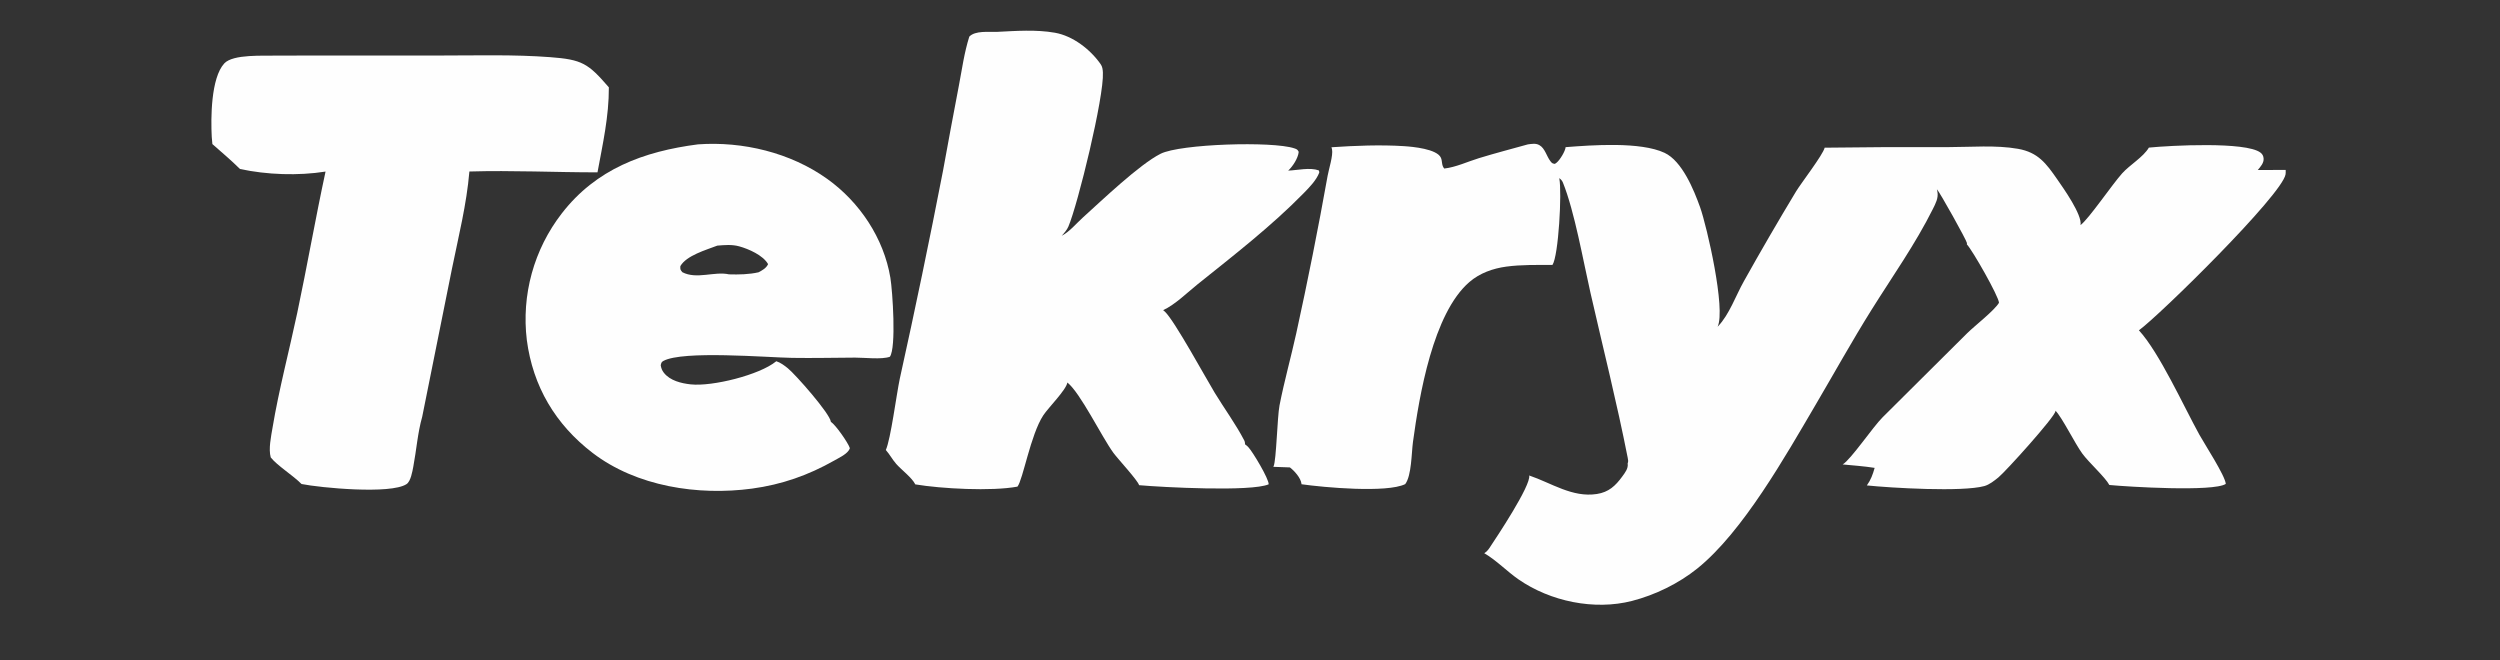 <?xml version="1.0" encoding="utf-8" ?>
<svg xmlns="http://www.w3.org/2000/svg" xmlns:xlink="http://www.w3.org/1999/xlink" width="500" height="132">
	<rect width="100%" height="100%" fill="#333333" stroke="none"/>
	<path fill="#FEFEFE" d="M305.58 28.875C306.312 28.785 307.134 28.622 307.81 28.993C307.841 29.01 307.871 29.028 307.902 29.045C308.989 29.657 309.325 31.244 310.057 32.205C310.385 32.634 310.465 32.703 310.974 32.777Q311.165 32.658 311.339 32.517C311.986 31.985 313.048 30.261 313.125 29.431C318.378 29.018 328.071 28.306 332.9 30.56C336.442 32.214 338.793 38.013 340.028 41.475C341.367 45.232 345.193 61.826 343.521 65.346C343.545 65.322 343.569 65.299 343.592 65.275C345.852 62.931 347.16 59.122 348.773 56.255Q353.842 47.18 359.214 38.282C360.254 36.58 364.599 30.96 364.933 29.539Q377.287 29.366 389.642 29.424C394.134 29.423 399.182 28.98 403.601 29.763C407.609 30.473 409.24 32.684 411.445 35.861C412.64 37.581 416.479 42.972 416.109 45.016C417.809 43.723 422.347 37.004 424.423 34.681C425.942 32.982 428.664 31.42 429.776 29.521C434.043 29.097 449.142 28.284 452.087 30.515C452.499 30.828 452.671 31.174 452.72 31.679C452.807 32.584 452.093 33.357 451.556 34.003L457.134 33.985C457.135 34.022 457.137 34.06 457.138 34.097C457.14 34.357 457.156 34.612 457.112 34.87C456.411 38.991 431.984 63.01 427.783 66.063C431.862 70.49 436.77 81.322 439.868 86.927C440.879 88.756 445.055 95.172 445.158 96.782C442.703 98.398 425.61 97.362 421.869 96.996C421.043 95.434 417.789 92.529 416.467 90.725C414.959 88.666 412.419 83.473 411.092 82.133C411.09 82.169 411.089 82.206 411.086 82.243C410.989 83.381 401.162 94.275 399.675 95.485C398.875 96.134 397.87 96.935 396.876 97.211C392.465 98.432 378.219 97.587 373.371 97.084C374.169 95.977 374.562 94.88 374.929 93.574C372.821 93.238 370.662 93.094 368.537 92.887C370.172 91.915 374.564 85.408 376.523 83.458L393.475 66.603C395.039 65.077 398.801 62.172 399.799 60.56C399.755 59.285 394.493 50.044 393.374 48.875C393.388 48.786 393.394 48.699 393.389 48.609C393.363 48.137 387.929 38.374 387.38 37.852C387.426 38.034 387.456 38.215 387.489 38.399C387.707 39.607 387.103 40.737 386.579 41.788C383.09 48.793 378.419 55.385 374.267 62.025C370.374 68.251 366.823 74.663 363.102 80.99C357.154 91.104 348.604 106.338 339.474 113.691C335.742 116.696 331.039 118.993 326.402 120.184C318.86 122.123 310.054 120.281 303.697 115.874C301.393 114.276 299.314 112.086 296.922 110.687L296.852 110.646C297.274 110.367 297.588 110.049 297.869 109.628C299.308 107.473 306.236 97.062 305.841 95.097C310.283 96.597 314.471 99.558 319.373 98.8C321.733 98.435 323.082 97.179 324.435 95.323C324.997 94.551 325.693 93.694 325.533 92.682C325.695 92.293 325.625 91.975 325.546 91.574C323.37 80.501 320.587 69.505 318.08 58.5C316.658 52.258 314.908 42.258 312.586 36.523C312.432 36.143 312.187 35.858 311.847 35.628L311.867 35.733C312.404 38.483 311.705 51.183 310.494 52.981C307.446 53 304.289 52.915 301.269 53.322C298.586 53.684 295.963 54.614 293.887 56.399C286.599 62.665 283.85 79.153 282.591 88.409C282.301 90.546 282.32 95.148 281.043 96.823C277.359 98.636 264.702 97.477 260.302 96.849C260.3 96.817 260.298 96.786 260.295 96.755C260.165 95.588 258.869 94.157 257.98 93.482L254.665 93.365C254.683 93.329 254.702 93.294 254.719 93.257C255.269 92.084 255.457 83.365 255.902 81.085C256.843 76.258 258.19 71.481 259.25 66.672Q262.7 50.963 265.53 35.13C265.768 33.78 266.654 31.106 266.404 29.846C266.377 29.712 266.338 29.581 266.294 29.451C271.049 29.129 276.063 28.927 280.821 29.232C282.55 29.343 287.413 29.79 288.185 31.557C288.497 32.273 288.275 33.051 288.852 33.708C291.119 33.464 293.587 32.306 295.778 31.635C299.027 30.639 302.309 29.79 305.58 28.875Z"/>
	<path fill="#FEFEFE" d="M199.367 6.376C203.17 6.185 207.221 5.88 210.991 6.548C214.56 7.18 218.05 9.857 220.124 12.828C220.484 13.317 220.548 13.916 220.579 14.506C220.832 19.363 215.571 40.884 213.679 45.308C213.38 46.006 212.845 46.599 212.341 47.159C213.928 46.337 215.239 44.711 216.564 43.514C220.419 40.035 227.895 32.882 232.117 30.753C236.03 28.78 254.511 28.198 258.867 29.669C259.361 29.836 259.511 29.899 259.743 30.375C259.618 31.639 258.552 33.281 257.638 34.123C259.528 34.045 261.958 33.441 263.761 34.077C263.796 34.201 263.892 34.406 263.848 34.524C263.296 36.02 261.865 37.482 260.759 38.613C254.314 45.206 246.723 51.083 239.536 56.842C237.433 58.527 235.059 60.898 232.633 62.034C232.761 62.128 232.876 62.234 232.992 62.342C234.901 64.127 241.237 75.746 242.941 78.547C244.865 81.711 247.165 84.836 248.86 88.108C248.979 88.338 249.005 88.62 249.015 88.875C249.271 89.036 249.489 89.245 249.694 89.465C250.557 90.387 253.776 95.757 253.736 96.862C250.232 98.389 232.461 97.454 227.823 97.037C227.546 96.056 223.542 91.755 222.672 90.557C220.292 87.28 216.087 78.591 213.476 76.504C213.243 77.989 209.704 81.48 208.652 83.073C206.124 86.905 204.571 96.026 203.49 97.324C198.317 98.294 188.261 97.745 183.054 96.876C182.432 95.564 180.271 93.953 179.239 92.778C178.462 91.893 177.934 90.86 177.165 90.001C178.159 87.792 179.289 78.874 179.958 75.743Q184.554 55.001 188.603 34.145Q190.146 25.63 191.774 17.13C192.392 13.866 192.857 10.49 193.861 7.321C195.06 6.086 197.715 6.428 199.367 6.376Z"/>
	<path fill="#FEFEFE" d="M139.603 28.871C148.557 28.236 158.075 30.517 165.426 35.765C171.921 40.402 176.76 47.639 178.075 55.554C178.518 58.218 179.278 69.535 177.976 71.35C176.359 71.943 172.818 71.515 171.022 71.522C166.825 71.538 162.624 71.646 158.428 71.575C153.427 71.492 136.563 70.057 132.679 72.185C132.25 72.42 132.263 72.606 132.144 73.048C132.241 73.65 132.4 74.081 132.776 74.558C134.016 76.133 136.244 76.669 138.138 76.874C142.479 77.346 151.909 74.976 155.2 72.292C155.219 72.277 155.238 72.261 155.257 72.245C156.077 72.499 156.914 73.121 157.57 73.657C159.112 74.915 166.015 82.728 166.178 84.374C167.11 84.952 169.622 88.542 169.976 89.635C169.916 89.814 169.817 89.992 169.706 90.144C169.115 90.954 167.723 91.614 166.845 92.112C161.655 95.056 156.324 96.923 150.406 97.721C139.641 99.171 127.307 97.31 118.522 90.583C111.098 84.897 106.572 77.274 105.363 67.997Q105.262 67.162 105.201 66.323Q105.141 65.484 105.122 64.643Q105.102 63.803 105.124 62.962Q105.145 62.121 105.208 61.283Q105.27 60.444 105.373 59.609Q105.476 58.775 105.62 57.946Q105.764 57.117 105.947 56.297Q106.131 55.476 106.355 54.665Q106.579 53.855 106.841 53.056Q107.104 52.257 107.406 51.472Q107.707 50.687 108.046 49.917Q108.385 49.148 108.762 48.396Q109.138 47.644 109.551 46.911Q109.963 46.178 110.411 45.466Q110.859 44.754 111.34 44.065Q111.822 43.375 112.337 42.71C119.212 33.794 128.751 30.274 139.603 28.871ZM145.812 54.87C147.73 54.929 149.838 54.89 151.711 54.457C152.453 54.067 153.256 53.633 153.616 52.826C152.608 51.04 149.7 49.783 147.852 49.271C146.403 48.869 144.942 49.004 143.46 49.125C141.259 49.978 137.299 51.091 136.072 53.222C136.031 53.9 136.045 53.904 136.466 54.44C139.336 55.934 142.876 54.22 145.812 54.87Z"/>
	<path fill="#FEFEFE" d="M55.333 11.115L88.362 11.102C95.563 11.1 102.824 10.889 110.009 11.43C116.416 11.912 117.625 12.661 121.771 17.473C121.795 23.259 120.545 28.813 119.499 34.47C110.926 34.471 102.461 34.045 93.877 34.301C93.325 40.861 91.71 47.276 90.399 53.715L84.441 83.355C83.533 86.53 83.283 90.063 82.662 93.324C82.48 94.284 82.151 96.265 81.309 96.821C78.144 98.912 64.061 97.558 60.307 96.803C58.522 95.008 55.475 93.156 54.15 91.486C53.669 89.806 54.218 87.279 54.501 85.581C55.785 77.878 57.831 70.214 59.451 62.568C61.441 53.172 63.083 43.703 65.109 34.314C59.642 35.18 53.367 34.961 47.993 33.798C46.242 32.055 44.325 30.454 42.476 28.815Q42.388 28.098 42.35 27.375C42.15 23.616 42.179 15.614 44.847 12.693C46.608 10.765 52.828 11.212 55.333 11.115Z"/>
</svg>
